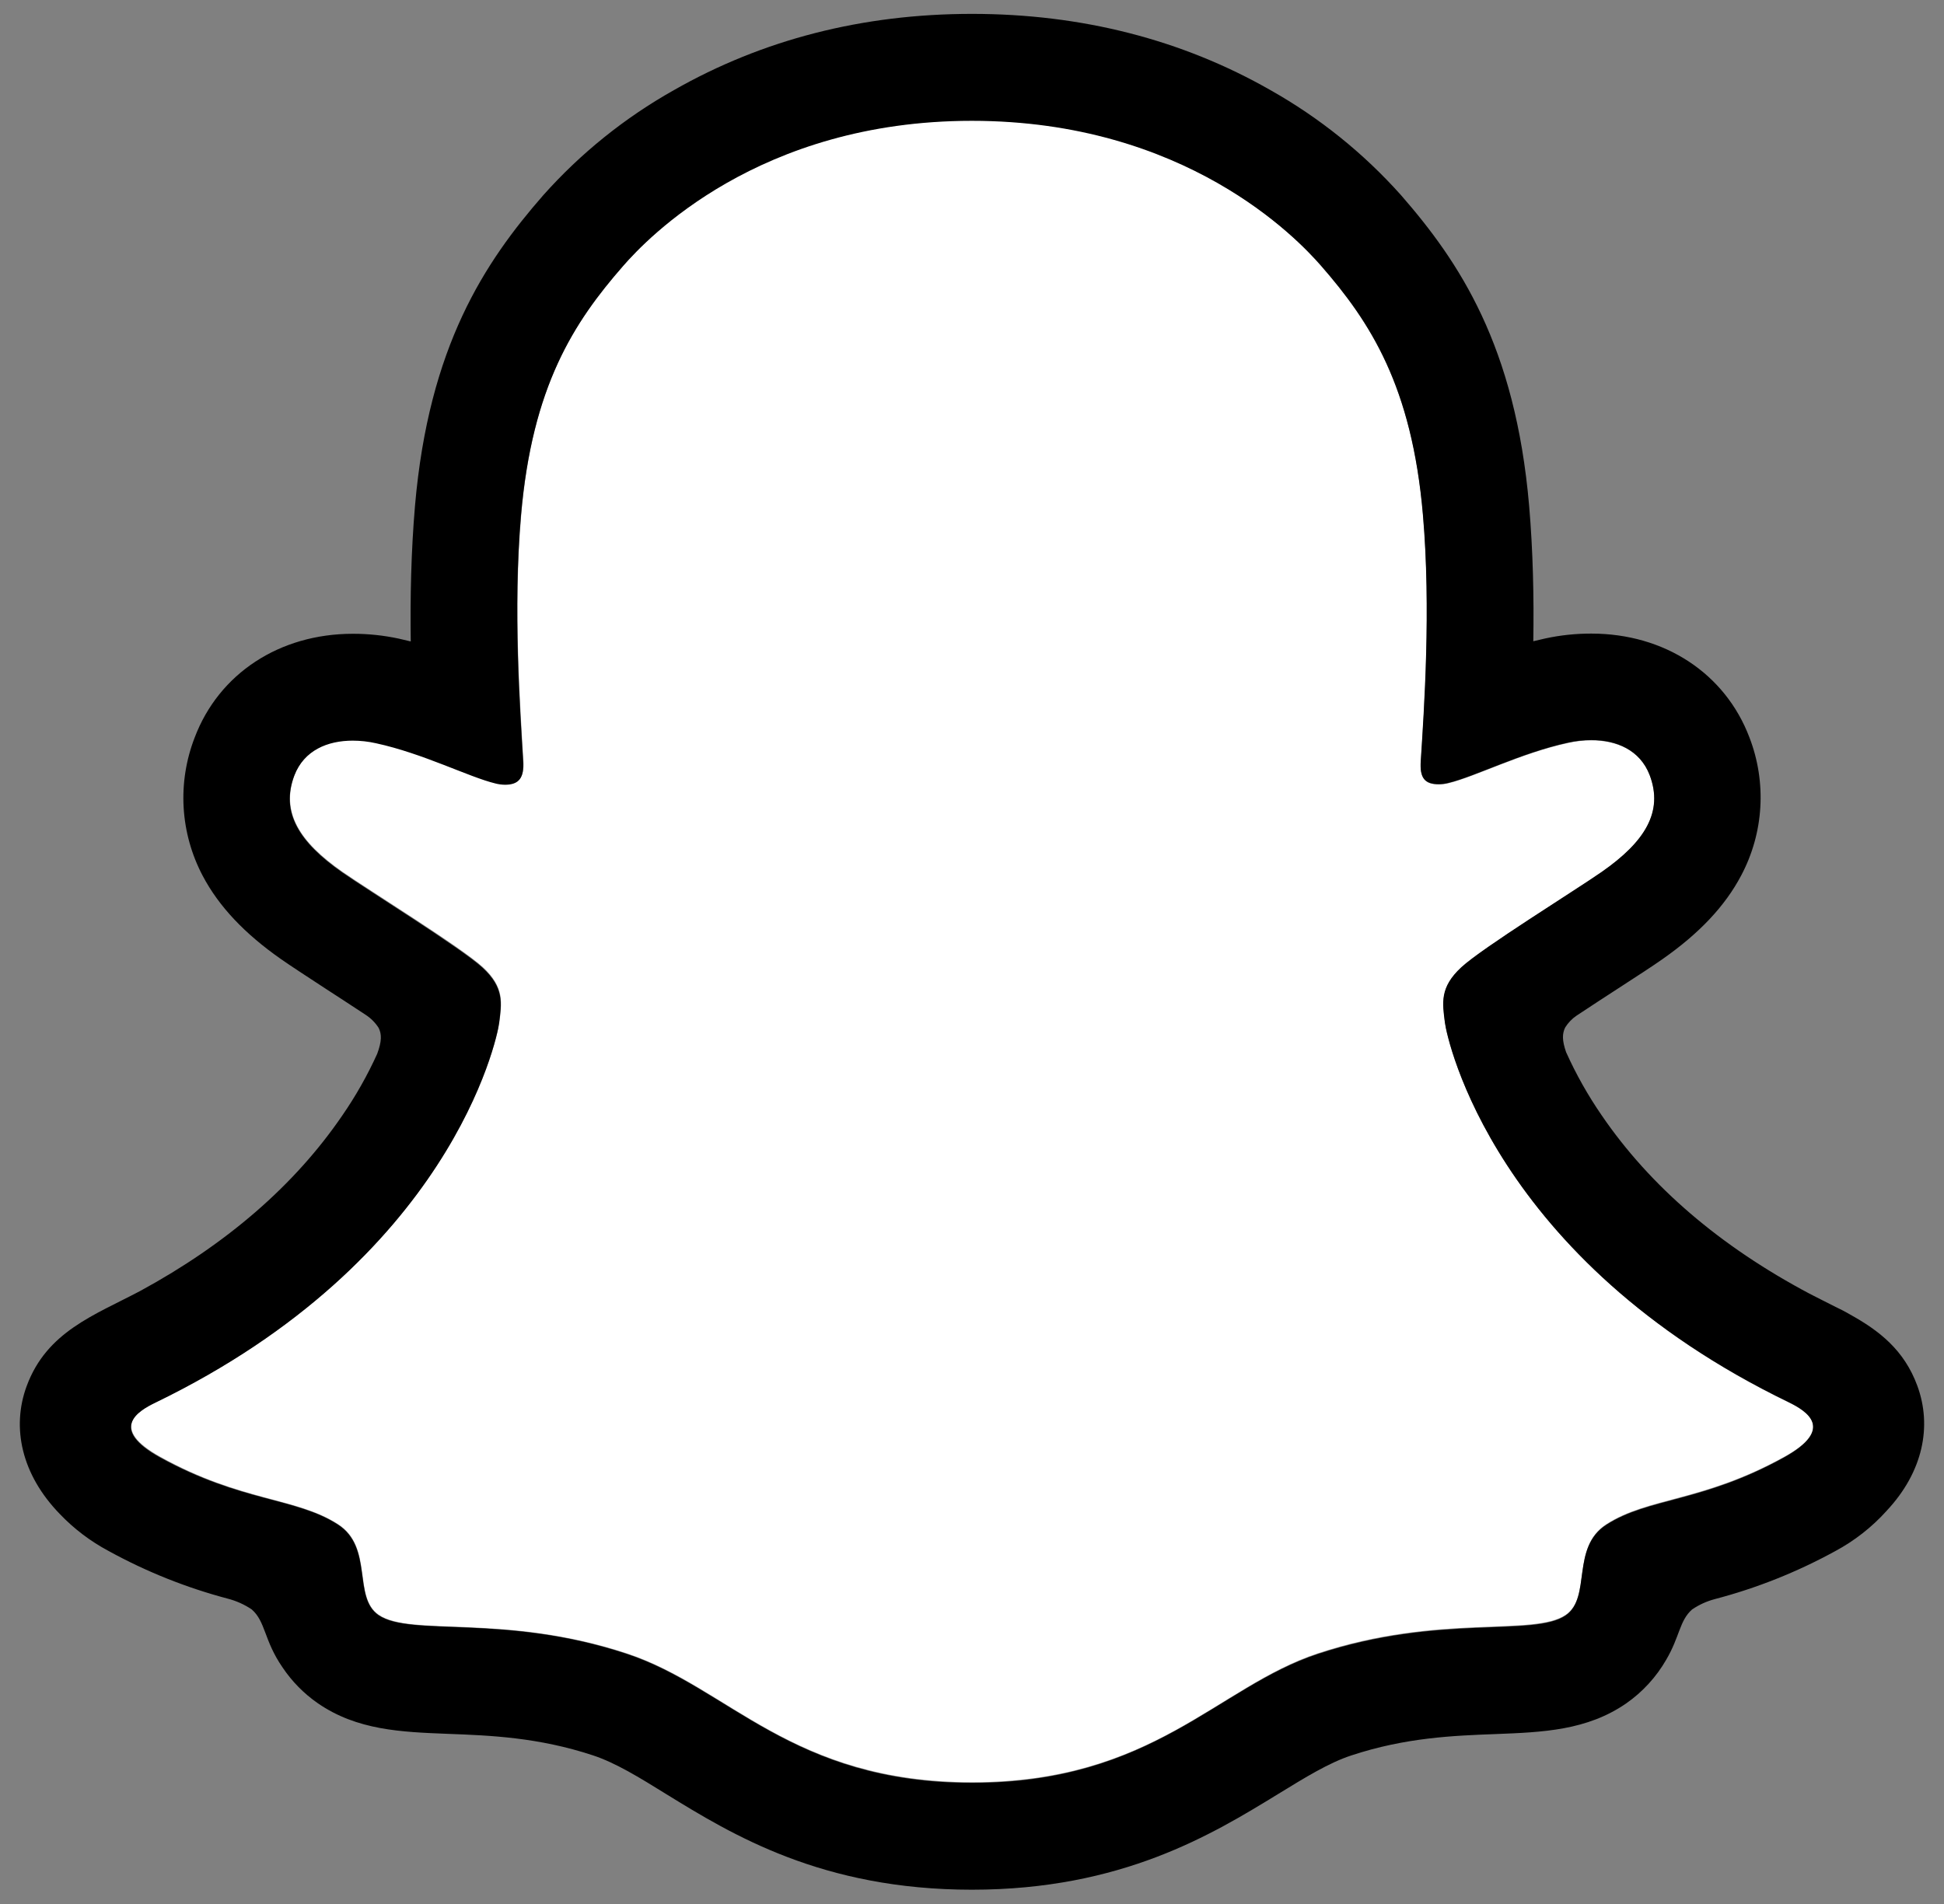 <svg xmlns="http://www.w3.org/2000/svg" width="49" height="48" viewBox="0 0 49 48" fill="none">
<rect x="0" y="0" width="49" height="48" fill="#808080" stroke="none"/>
<path d="M45.094 35.359C37.661 31.76 36.477 26.203 36.424 25.791C36.36 25.291 36.288 24.899 36.838 24.391C37.369 23.9 39.725 22.442 40.379 21.985C41.459 21.23 41.935 20.475 41.584 19.548C41.339 18.906 40.742 18.665 40.113 18.665C39.914 18.665 39.717 18.687 39.523 18.731C38.336 18.988 37.183 19.583 36.516 19.744C36.436 19.765 36.353 19.776 36.271 19.777C35.915 19.777 35.78 19.619 35.814 19.191C35.898 17.893 36.074 15.36 35.87 12.993C35.589 9.738 34.539 8.124 33.294 6.698C32.692 6.006 29.896 3.033 24.5 3.033C19.104 3.033 16.311 6.006 15.713 6.689C14.464 8.116 13.416 9.729 13.137 12.985C12.932 15.351 13.116 17.883 13.193 19.182C13.217 19.59 13.092 19.769 12.736 19.769C12.653 19.767 12.571 19.756 12.491 19.735C11.825 19.575 10.672 18.98 9.485 18.722C9.291 18.679 9.094 18.657 8.895 18.656C8.264 18.656 7.669 18.901 7.424 19.539C7.073 20.467 7.546 21.221 8.63 21.977C9.284 22.433 11.64 23.89 12.171 24.383C12.72 24.89 12.649 25.283 12.585 25.782C12.533 26.201 11.347 31.758 3.915 35.351C3.48 35.562 2.739 36.008 4.045 36.73C6.095 37.863 7.46 37.742 8.521 38.425C9.421 39.005 8.889 40.257 9.544 40.708C10.348 41.264 12.726 40.669 15.799 41.683C18.374 42.532 19.939 44.931 24.506 44.931C29.073 44.931 30.683 42.521 33.213 41.683C36.279 40.669 38.662 41.264 39.468 40.708C40.121 40.257 39.59 39.005 40.491 38.425C41.551 37.742 42.915 37.863 44.967 36.73C46.27 36.017 45.53 35.57 45.094 35.359Z" fill="white"/>
<path d="M48.328 34.937C47.995 34.029 47.36 33.543 46.636 33.141C46.5 33.061 46.375 32.998 46.268 32.948C46.052 32.837 45.831 32.729 45.612 32.615C43.357 31.419 41.596 29.91 40.374 28.121C40.027 27.618 39.726 27.084 39.475 26.526C39.371 26.228 39.376 26.059 39.451 25.904C39.525 25.785 39.623 25.683 39.739 25.604C40.126 25.348 40.526 25.087 40.797 24.912C41.28 24.599 41.663 24.351 41.91 24.176C42.835 23.528 43.483 22.84 43.888 22.071C44.17 21.539 44.335 20.953 44.37 20.353C44.406 19.752 44.312 19.151 44.095 18.589C43.482 16.975 41.957 15.973 40.11 15.973C39.721 15.972 39.332 16.013 38.952 16.095C38.85 16.117 38.748 16.141 38.648 16.166C38.666 15.062 38.641 13.897 38.543 12.75C38.195 8.718 36.783 6.604 35.312 4.918C34.369 3.862 33.259 2.969 32.026 2.274C29.793 0.998 27.26 0.35 24.5 0.35C21.739 0.35 19.219 0.998 16.983 2.274C15.747 2.969 14.635 3.864 13.692 4.923C12.22 6.609 10.808 8.726 10.46 12.755C10.362 13.902 10.338 15.073 10.353 16.171C10.254 16.146 10.153 16.122 10.052 16.1C9.671 16.018 9.282 15.977 8.893 15.978C7.045 15.978 5.518 16.98 4.907 18.594C4.689 19.156 4.594 19.758 4.629 20.359C4.664 20.96 4.828 21.547 5.109 22.079C5.515 22.849 6.163 23.537 7.089 24.184C7.334 24.356 7.718 24.604 8.201 24.921C8.462 25.09 8.844 25.338 9.218 25.585C9.349 25.67 9.46 25.782 9.544 25.913C9.623 26.074 9.625 26.247 9.508 26.566C9.261 27.111 8.965 27.634 8.624 28.127C7.43 29.875 5.72 31.357 3.537 32.544C2.381 33.157 1.179 33.567 0.671 34.947C0.288 35.988 0.539 37.173 1.511 38.172C1.868 38.545 2.282 38.858 2.738 39.101C3.685 39.622 4.693 40.025 5.739 40.302C5.954 40.357 6.159 40.449 6.344 40.573C6.699 40.883 6.649 41.35 7.121 42.035C7.358 42.389 7.659 42.695 8.009 42.938C8.999 43.622 10.113 43.665 11.293 43.711C12.359 43.751 13.566 43.798 14.946 44.253C15.518 44.442 16.111 44.807 16.799 45.234C18.451 46.25 20.713 47.64 24.497 47.64C28.282 47.64 30.559 46.243 32.224 45.223C32.907 44.804 33.496 44.442 34.052 44.258C35.432 43.801 36.64 43.756 37.706 43.716C38.885 43.67 39.999 43.627 40.99 42.943C41.404 42.654 41.749 42.277 42 41.839C42.34 41.261 42.331 40.857 42.65 40.575C42.824 40.457 43.016 40.369 43.219 40.315C44.279 40.038 45.3 39.63 46.261 39.103C46.745 38.843 47.18 38.502 47.548 38.095L47.561 38.08C48.473 37.103 48.702 35.953 48.328 34.937ZM44.964 36.745C42.913 37.879 41.549 37.757 40.488 38.441C39.587 39.021 40.12 40.272 39.465 40.724C38.661 41.279 36.283 40.684 33.211 41.699C30.677 42.537 29.061 44.946 24.503 44.946C19.946 44.946 18.368 42.542 15.792 41.693C12.726 40.678 10.344 41.273 9.538 40.717C8.884 40.266 9.415 39.015 8.515 38.434C7.453 37.751 6.089 37.873 4.039 36.745C2.733 36.024 3.473 35.577 3.909 35.366C11.341 31.767 12.527 26.21 12.579 25.798C12.643 25.298 12.714 24.906 12.165 24.398C11.634 23.907 9.278 22.449 8.624 21.992C7.543 21.237 7.067 20.482 7.417 19.555C7.663 18.913 8.261 18.672 8.889 18.672C9.088 18.672 9.285 18.694 9.479 18.738C10.666 18.995 11.819 19.59 12.485 19.751C12.565 19.772 12.647 19.783 12.73 19.784C13.086 19.784 13.211 19.605 13.186 19.198C13.11 17.899 12.926 15.367 13.131 13C13.412 9.744 14.461 8.131 15.707 6.705C16.305 6.019 19.117 3.046 24.495 3.046C29.872 3.046 32.692 6.007 33.291 6.69C34.538 8.117 35.587 9.73 35.866 12.986C36.071 15.352 35.894 17.885 35.811 19.183C35.782 19.611 35.911 19.769 36.267 19.769C36.35 19.768 36.432 19.757 36.512 19.736C37.179 19.576 38.332 18.981 39.519 18.723C39.713 18.68 39.911 18.657 40.109 18.657C40.741 18.657 41.336 18.902 41.581 19.54C41.932 20.468 41.458 21.222 40.375 21.978C39.722 22.434 37.366 23.891 36.835 24.383C36.284 24.891 36.356 25.284 36.42 25.783C36.473 26.201 37.658 31.759 45.091 35.352C45.53 35.571 46.27 36.018 44.964 36.745Z" fill="black"/>
</svg>
